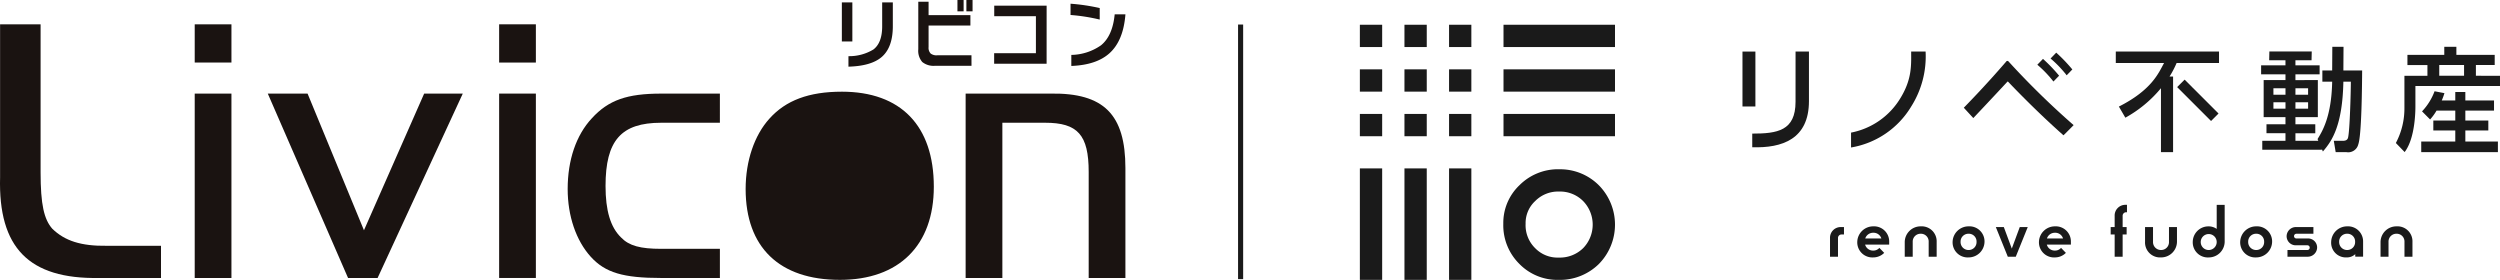 <svg xmlns="http://www.w3.org/2000/svg" width="490.885" height="54.953" viewBox="0 0 490.885 54.953"><g transform="translate(14779.098 20198.814)"><g transform="translate(-14512.083 -20193.955)"><rect width="4.378" height="4.378" fill="#1a1a1a"/><rect width="4.378" height="4.378" transform="translate(8.756)" fill="#1a1a1a"/><rect width="4.378" height="4.378" transform="translate(17.513)" fill="#1a1a1a"/><rect width="4.378" height="4.378" transform="translate(0 8.756)" fill="#1a1a1a"/><rect width="4.378" height="4.378" transform="translate(8.756 8.756)" fill="#1a1a1a"/><rect width="4.378" height="4.378" transform="translate(17.513 8.756)" fill="#1a1a1a"/><rect width="4.378" height="4.378" transform="translate(0 17.512)" fill="#1a1a1a"/><rect width="4.378" height="4.378" transform="translate(8.756 17.512)" fill="#1a1a1a"/><rect width="4.378" height="4.378" transform="translate(17.513 17.512)" fill="#1a1a1a"/></g><g transform="translate(-14512.083 -20165.752)"><rect width="4.378" height="21.89" fill="#1a1a1a"/><rect width="4.378" height="21.89" transform="translate(8.756)" fill="#1a1a1a"/><rect width="4.378" height="21.89" transform="translate(17.513)" fill="#1a1a1a"/></g><g transform="translate(-14483.878 -20193.955)"><rect width="4.378" height="21.891" transform="translate(21.891 0) rotate(90)" fill="#1a1a1a"/><rect width="4.378" height="21.891" transform="translate(21.891 8.756) rotate(90)" fill="#1a1a1a"/><rect width="4.378" height="21.891" transform="translate(21.891 17.512) rotate(90)" fill="#1a1a1a"/></g><g transform="translate(-14483.917 -20165.58)"><path d="M446.3,142.657a6.381,6.381,0,0,1,4.736,1.884,6.632,6.632,0,0,1,0,9.217,6.531,6.531,0,0,1-4.818,1.862,6.1,6.1,0,0,1-4.63-1.864l-.01-.01-.012-.01a6.305,6.305,0,0,1-1.84-4.756,5.877,5.877,0,0,1,1.874-4.451,6.32,6.32,0,0,1,4.7-1.872m0-4.378a10.679,10.679,0,0,0-7.768,3.124,10.213,10.213,0,0,0-3.186,7.577,10.653,10.653,0,0,0,3.123,7.851A10.448,10.448,0,0,0,446.218,160a10.893,10.893,0,0,0,7.872-3.1,11.007,11.007,0,0,0,.022-15.472,10.742,10.742,0,0,0-7.81-3.144Z" transform="translate(-435.348 -138.279)" fill="#1a1a1a"/></g><path d="M473.724,147.251v3.639h1.568v-3.639a.69.69,0,0,1,.727-.727h.448V145.07h-.56A2.1,2.1,0,0,0,473.724,147.251Z" transform="translate(-14893.492 -20299.299)" fill="#1a1a1a"/><path d="M480.06,144.986a3.13,3.13,0,0,0-3.134,3.051,2.96,2.96,0,0,0,3.134,3.049,3.023,3.023,0,0,0,2.155-.894l-.951-.98a1.546,1.546,0,0,1-1.2.532,1.609,1.609,0,0,1-1.6-1.175h4.73v-.532A2.974,2.974,0,0,0,480.06,144.986Zm-1.568,2.379a1.615,1.615,0,0,1,1.568-1.12,1.592,1.592,0,0,1,1.595,1.12Z" transform="translate(-14891.342 -20299.355)" fill="#1a1a1a"/><path d="M485.663,144.986a3.114,3.114,0,0,0-3.161,3.051v2.91h1.566v-2.91a1.538,1.538,0,0,1,1.568-1.6,1.521,1.521,0,0,1,1.566,1.6v2.91h1.568v-2.91A2.938,2.938,0,0,0,485.663,144.986Z" transform="translate(-14887.597 -20299.355)" fill="#1a1a1a"/><path d="M491.257,144.986a3.129,3.129,0,0,0-3.133,3.051,2.959,2.959,0,0,0,3.133,3.049,3.129,3.129,0,0,0,3.134-3.049A2.961,2.961,0,0,0,491.257,144.986Zm0,4.645a1.554,1.554,0,0,1-1.566-1.595,1.538,1.538,0,0,1,1.566-1.6,1.522,1.522,0,0,1,1.568,1.6A1.537,1.537,0,0,1,491.257,149.631Z" transform="translate(-14883.821 -20299.355)" fill="#1a1a1a"/><path d="M496.337,149.295l-1.567-4.225H493.2l2.351,5.82h1.567l2.351-5.82H497.9Z" transform="translate(-14880.41 -20299.299)" fill="#1a1a1a"/><path d="M501.4,144.986a3.131,3.131,0,0,0-3.134,3.051,2.96,2.96,0,0,0,3.134,3.049,3.023,3.023,0,0,0,2.155-.894l-.951-.98a1.544,1.544,0,0,1-1.2.532,1.605,1.605,0,0,1-1.595-1.175h4.729v-.532A2.974,2.974,0,0,0,501.4,144.986Zm-1.566,2.379a1.614,1.614,0,0,1,1.566-1.12,1.59,1.59,0,0,1,1.595,1.12Z" transform="translate(-14877.007 -20299.355)" fill="#1a1a1a"/><path d="M507.474,144.641v2.183h-.782v1.454h.782v4.366h1.568v-4.366h.784v-1.454h-.784v-2.183a.691.691,0,0,1,.727-.727h.125v-1.456h-.237A2.1,2.1,0,0,0,507.474,144.641Z" transform="translate(-14871.351 -20301.053)" fill="#1a1a1a"/><path d="M515.43,147.98a1.537,1.537,0,0,1-1.566,1.595,1.554,1.554,0,0,1-1.568-1.595v-2.91h-1.566v2.91a2.937,2.937,0,0,0,3.106,3.049A3.113,3.113,0,0,0,517,147.98v-2.91H515.43Z" transform="translate(-14868.64 -20299.299)" fill="#1a1a1a"/><path d="M521.036,147.187a2.744,2.744,0,0,0-1.651-.5,3.075,3.075,0,0,0-3.051,3.051,2.96,2.96,0,0,0,3.134,3.049,3.129,3.129,0,0,0,3.134-3.049v-7.276h-1.566Zm-1.568,4.142a1.553,1.553,0,0,1-1.566-1.595,1.567,1.567,0,1,1,1.566,1.595Z" transform="translate(-14864.876 -20301.053)" fill="#1a1a1a"/><path d="M525.04,144.986a3.131,3.131,0,0,0-3.134,3.051,2.96,2.96,0,0,0,3.134,3.049,3.13,3.13,0,0,0,3.134-3.049A2.961,2.961,0,0,0,525.04,144.986Zm0,4.645a1.554,1.554,0,0,1-1.566-1.595,1.538,1.538,0,0,1,1.566-1.6,1.522,1.522,0,0,1,1.568,1.6A1.537,1.537,0,0,1,525.04,149.631Z" transform="translate(-14861.134 -20299.355)" fill="#1a1a1a"/><path d="M531.557,147.308h-2.267a.455.455,0,0,1-.475-.476.467.467,0,0,1,.475-.448h3.33V145.07h-3.47a1.822,1.822,0,0,0-1.79,1.79,1.786,1.786,0,0,0,1.79,1.79h2.268a.449.449,0,0,1,.475.448.455.455,0,0,1-.475.476h-3.89v1.316h4.029a1.842,1.842,0,0,0,1.792-1.792A1.769,1.769,0,0,0,531.557,147.308Z" transform="translate(-14857.471 -20299.299)" fill="#1a1a1a"/><path d="M535.727,144.986a3.131,3.131,0,0,0-3.134,3.051,2.879,2.879,0,0,0,2.994,3.049,2.382,2.382,0,0,0,1.735-.644v.5h1.54v-2.91A2.961,2.961,0,0,0,535.727,144.986Zm0,4.645a1.554,1.554,0,0,1-1.568-1.595,1.538,1.538,0,0,1,1.568-1.6,1.521,1.521,0,0,1,1.566,1.6A1.537,1.537,0,0,1,535.727,149.631Z" transform="translate(-14853.956 -20299.355)" fill="#1a1a1a"/><path d="M541.553,144.986a3.114,3.114,0,0,0-3.161,3.051v2.91h1.566v-2.91a1.538,1.538,0,0,1,1.568-1.6,1.521,1.521,0,0,1,1.566,1.6v2.91h1.568v-2.91A2.938,2.938,0,0,0,541.553,144.986Z" transform="translate(-14850.062 -20299.355)" fill="#1a1a1a"/><path d="M0,0H2.075V9.412H0Z" transform="translate(-14351.604 -20181.711) rotate(-45)" fill="#1a1a1a"/><path d="M507.9,135.256h0l1.272,2.181a24.222,24.222,0,0,0,6.991-5.79V144.2h2.38V129.355h-.692a19.01,19.01,0,0,0,1.384-2.651h8.328v-2.25h-20.27v2.25h9.476C515.705,128.653,514.363,131.993,507.9,135.256Z" transform="translate(-14870.948 -20313.143)" fill="#1a1a1a"/><path d="M540.514,130.737h1.468c0,1.675-.2,9.81-.565,11.051-.065.174-.2.567-1,.567h-1.783l.369,2.218h2.066a2.041,2.041,0,0,0,2.372-1.523c.674-1.849.739-11.92.76-14.509h-3.686l.028-4.645h-2.2l-.029,4.645h-1.926v2.2h1.926c-.13,6.808-1.912,9.7-2.869,11.268l.146.344H531.1v-1.486H535V139.1h-3.9v-1.4H535.5v-7.268H531.1V129.3h4.749v-1.762H531.1v-1h3.164l.04-1.723h-8.321l-.038,1.723h3.2v1h-4.782V129.3h4.782v1.128h-4.284V137.7h4.284v1.4h-3.729v1.762h3.729v1.486h-4.555v1.762h11.7v-.124l.2.466C538.3,142.366,540.34,139.33,540.514,130.737Zm-9.409,1.3h2.481V133.3H531.1Zm0,2.743h2.481v1.262H531.1Zm-1.957,1.262h-2.37v-1.262h2.37Zm0-2.741h-2.37V132.04h2.37Z" transform="translate(-14859.481 -20313.518)" fill="#1a1a1a"/><path d="M490.834,124.454H488c.013,2.751.147,5.448-2.111,9.145a14.533,14.533,0,0,1-9.694,6.77v2.92a17.075,17.075,0,0,0,11.823-8.062A18.37,18.37,0,0,0,490.834,124.454Z" transform="translate(-14891.833 -20313.143)" fill="#1a1a1a"/><path d="M0,0H2.538V10.784H0Z" transform="translate(-14436.956 -20188.689)" fill="#1a1a1a"/><path d="M473.091,134.316c0,5.7-3.575,6.247-8.5,6.247v2.678c5.872.186,11.133-1.588,11.133-9.06v-9.727h-2.629Z" transform="translate(-14899.628 -20313.143)" fill="#1a1a1a"/><path d="M501.239,129.76l1.113-1.148a31.118,31.118,0,0,0-3.164-3.3c-.1.112-1.021,1.055-1.113,1.148A22.005,22.005,0,0,1,501.239,129.76Z" transform="translate(-14877.138 -20312.564)" fill="#1a1a1a"/><path d="M502.794,129.028l1.113-1.148a31.288,31.288,0,0,0-3.164-3.3c-.1.114-1.021,1.056-1.112,1.15A21.991,21.991,0,0,1,502.794,129.028Z" transform="translate(-14876.093 -20313.057)" fill="#1a1a1a"/><path d="M498.207,125.643a.3.3,0,0,0-.13-.08.283.283,0,0,0-.294.094c-4.232,4.929-8.206,8.944-8.343,9.088l1.866,2.029h0c3.1-3.27,6.215-6.623,6.7-7.144a.089.089,0,0,1,.13,0c.613.65,5.464,5.75,10.879,10.531,0,0,1.464-1.451,1.989-2h0A158.547,158.547,0,0,1,498.207,125.643Z" transform="translate(-14882.938 -20312.406)" fill="#1a1a1a"/><path d="M551.833,136.811h4.513v-1.939h-4.513V132.91h5.63v-1.984h-5.63v-1.657h-1.974v1.657H547.2a12.551,12.551,0,0,0,.527-1.438l-1.936-.371a11.588,11.588,0,0,1-2.462,3.946l1.583,1.59a10.032,10.032,0,0,0,1.27-1.743h3.676v1.962h-4.313v1.939h4.313v2.181h-6.686v2.073h15.053v-2.073h-6.392Z" transform="translate(-14846.851 -20310.012)" fill="#1a1a1a"/><path d="M556.127,129.58h-.219v-2.108H559.6v-2h-7.524V123.9H549.7v1.578h-7.235v2h3.927v2.108h-4.518v6.191a14.541,14.541,0,0,1-1.682,7.005l1.725,1.779c2.115-2.745,2.115-8.3,2.115-9v-3.975H560.64v-2Zm-2.543-2.108v2.108h-4.873v-2.108Z" transform="translate(-14848.854 -20313.518)" fill="#1a1a1a"/><path d="M0,0H1V50H0Z" transform="translate(-14536 -20194)" fill="#1a1a1a"/><path d="M7.97,6.165V35.23c0,6.32.669,9.22,2.3,11.078,2.453,2.379,5.65,3.42,10.706,3.346H31.612v6.32H19.419C5.665,56.2-.356,50.025.015,36.2V6.165Z" transform="translate(-14779.097 -20200.205)" fill="#1a1311"/><path d="M49.364,6.165h7.212v7.509H49.364Zm7.211,49.807H49.363V19.767h7.212Z" transform="translate(-14790.229 -20200.205)" fill="#1a1311"/><path d="M98.595,23.727h7.583L89.45,59.933h-5.8L67.889,23.727H75.7L86.773,50.565Z" transform="translate(-14794.406 -20204.164)" fill="#1a1311"/><path d="M126.544,6.165h7.212v7.509h-7.212Zm7.212,49.807h-7.212V19.767h7.212Z" transform="translate(-14807.634 -20200.205)" fill="#1a1311"/><path d="M173.807,29.452H162.283c-7.881,0-10.929,3.494-10.929,12.415,0,4.833.967,8.1,3.048,10.111,1.561,1.636,3.792,2.231,7.881,2.231h11.524v5.724H162.283c-7.435,0-11-1.04-13.829-4.164-2.9-3.2-4.535-8.029-4.535-13.307,0-5.65,1.636-10.557,4.758-13.9,3.271-3.569,6.915-4.833,13.605-4.833h11.524Z" transform="translate(-14811.552 -20204.164)" fill="#1a1311"/><path d="M261.54,23.726c10.408-.149,14.646,4.089,14.646,14.646v21.56h-7.211V39.115c0-7.286-2.157-9.664-8.55-9.664h-8.4V59.932h-7.212V23.726Z" transform="translate(-14834.305 -20204.164)" fill="#1a1311"/><path d="M207.922,23.247c-6.469,0-11,1.71-14.2,5.278-2.974,3.271-4.684,8.327-4.684,13.828,0,11.45,6.617,17.843,18.513,17.843,11.6,0,18.437-6.766,18.437-18.29,0-11.969-6.468-18.66-18.066-18.66" transform="translate(-14821.727 -20204.057)" fill="#1a1311"/><path d="M215.493,8.283h-2.062V.6h2.062Zm7.947-2.99q0,4.136-2.176,6.026-2.062,1.782-6.537,1.905v-2.06a9.125,9.125,0,0,0,4.907-1.317q1.715-1.316,1.715-4.539V.6h2.091Z" transform="translate(-14827.228 -20198.949)" fill="#1a1311"/><path d="M243.259,12.919h-7.166a3.527,3.527,0,0,1-2.5-.744,3.364,3.364,0,0,1-.781-2.51V.342h2.021V2.975h8.211V5.019h-8.211V9.248a1.6,1.6,0,0,0,.418,1.27,1.907,1.907,0,0,0,1.283.34h6.719Zm-1.547-10.7H240.5V0h1.213Zm1.757,0h-1.212V0h1.212Z" transform="translate(-14831.6 -20198.814)" fill="#1a1311"/><path d="M262.342,12.841h-10.3V10.765h8.2V3.5h-8.183V1.44h10.288Z" transform="translate(-14835.935 -20199.139)" fill="#1a1311"/><path d="M277.139,4.053a36.56,36.56,0,0,0-5.73-.9V.94a38.768,38.768,0,0,1,5.73.852Zm5.047-1.022q-.4,5.189-3.15,7.652-2.565,2.293-7.473,2.478V10.993A10.475,10.475,0,0,0,277.4,9.1q2.272-1.859,2.677-6.072Z" transform="translate(-14840.303 -20199.025)" fill="#1a1311"/><path d="M0,0H220.979V54.954H0Z" transform="translate(-14779.097 -20198.814)" fill="none"/></g></svg>